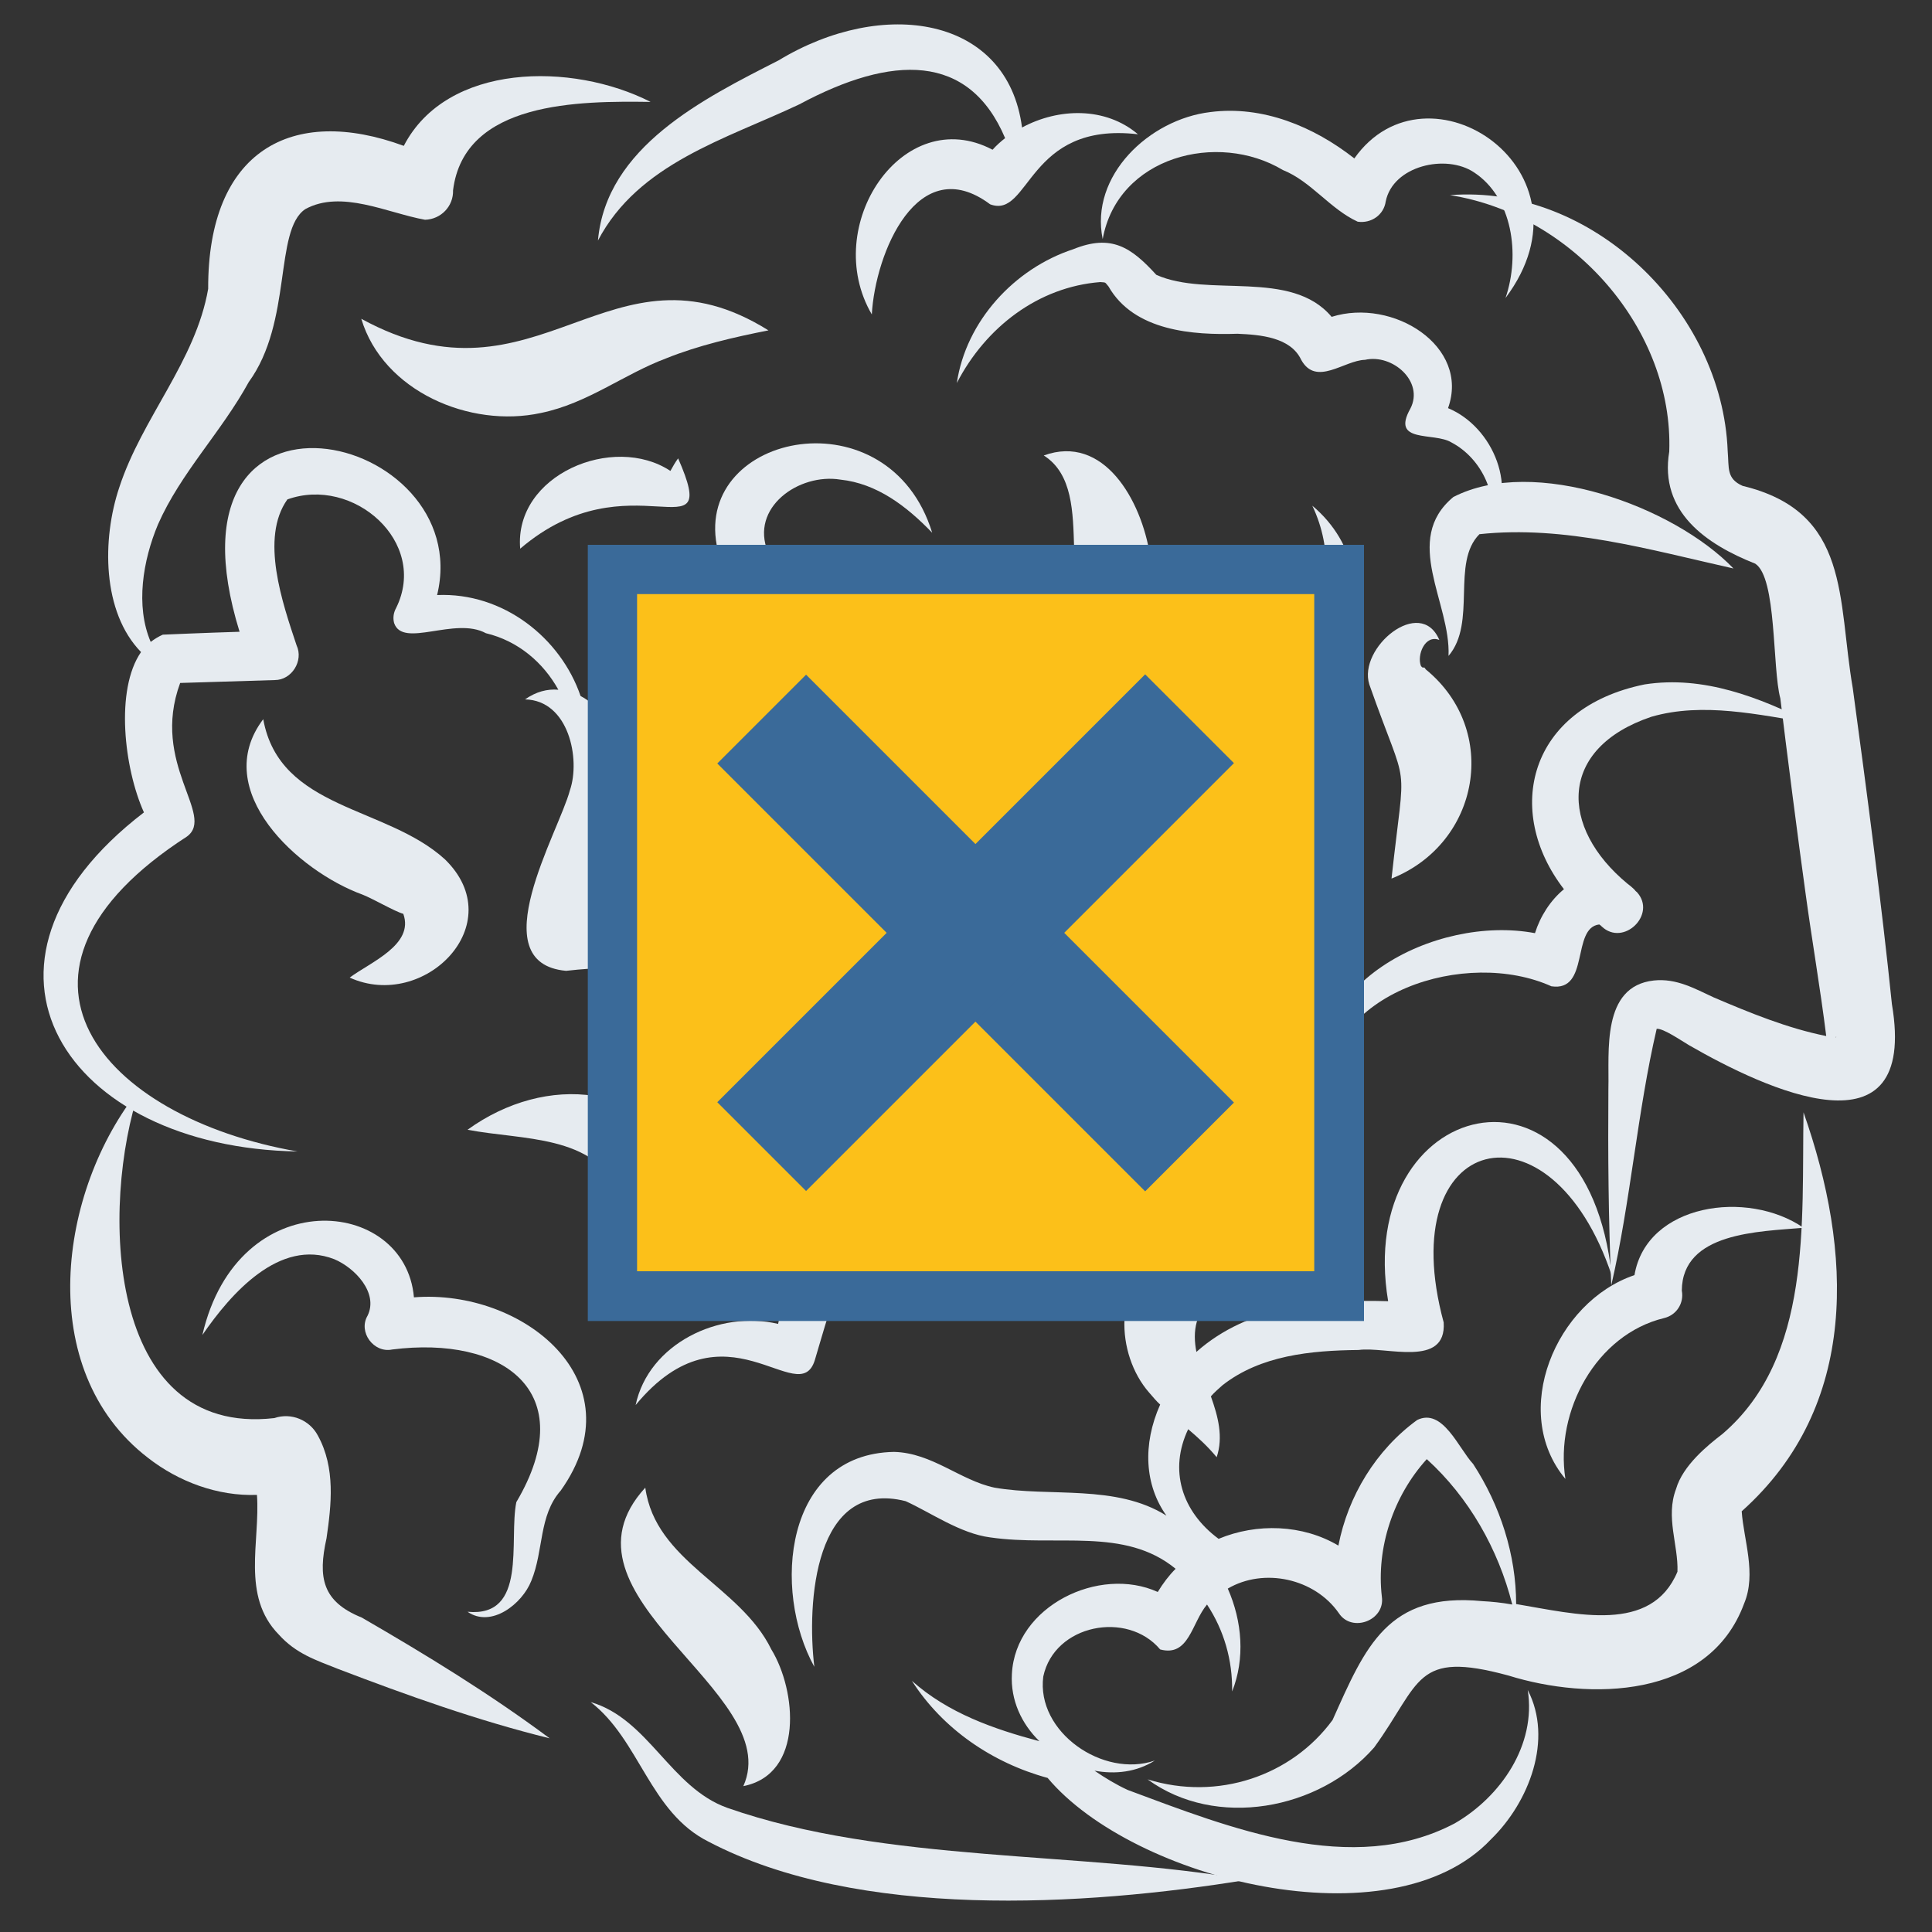 <?xml version="1.0" encoding="utf-8"?>
<svg version="1.1" id="sap-icon" xmlns="http://www.w3.org/2000/svg" xmlns:xlink="http://www.w3.org/1999/xlink" x="0px" y="0px" width="400px" height="400px" viewBox="0 0 400 400" style="enable-background:new 0 0 400 400;" xml:space="preserve">
<rect x="0" y="0" width="400" height="400" fill="#333333" stroke="none"/>
<style type="text/css">.st0{fill:#E6EBF0;}.st1{fill:#FCC019;}.st2{fill:#3A6A99;}</style><path class="st0" d="M238.1 115c-1.8-11.5-9.6-25.2-22-20.7 12 7.6 0.2 31.9 13.7 34.7 10.3 1 21.7-2.4 27.9-11.1C251.2 116.8 244.6 116 238.1 115z"/><path class="st0" d="M159.1 68.4c-7.1 1.4-14.5 3.1-21.2 5.8 -8.8 3.3-16.2 9.3-25.9 11.3C97.3 88.7 79.3 81 74.8 66 111.5 86.1 126.3 47.9 159.1 68.4z"/><path class="st0" d="M133.6 308c2.1 15.4 19.6 20.2 26.1 33.5 5.2 8.5 6.8 25.8-5.8 28.3C162.7 350.2 113 330.5 133.6 308z"/><path class="st0" d="M295.2 138.6c-0.1-0.1-0.3-0.5-0.4-0.4 -0.3 0.1-0.4-0.1-0.6-0.3 -0.9-2.2 0.8-6.6 3.8-5.4 -3.9-9.2-16.9 1.6-14.5 9.2 8.3 23.6 7.5 13.7 4.6 40.2C306.4 174.6 310.6 151.2 295.2 138.6z"/><path class="st0" d="M54.5 148.9c3.4 18.8 25.4 17.9 37.6 29 13.8 13.4-4.3 31.5-19.7 24.5 4.3-3.2 13.4-6.8 11.1-13.2 -1.8-0.5-6.2-3.1-8.5-4C61.8 180.4 43.3 163.7 54.5 148.9z"/><path class="st0" d="M391.7 207.9c-2.1-20.5-5.3-44.8-8.1-65.4 -3.2-18.5-0.4-36.5-22.8-41.9 -3.4-1.5-2.8-3.7-3.1-7.2 -1.1-29.1-28.2-55.3-57.5-53 25.5 4 46.3 27.9 45.4 53.1 -2.1 12.5 7.7 19.2 17.8 23.2 4.5 2.9 3.5 21.6 5.2 27.9 1.2 10 3.8 30.2 5.2 40.2 1.3 9.6 3.1 20 4.3 29.7 -8-1.6-15.8-4.8-23.3-8 -3.9-1.8-7.7-4-12.4-3.5 -10.9 1.2-9.2 14.8-9.4 22.4 -0.1 13.5 0 27.1 0.6 40.7 4-17.3 5.4-36 9.4-53.1 1.4-0.1 5 2.4 6.7 3.4C365.5 225.5 397.2 240.4 391.7 207.9zM380 214.7c0.1 0 0.2 0 0.2 0C380.1 214.8 380.1 214.8 380 214.7z"/><path class="st0" d="M74.9 334.9c-8.2-3.3-9.1-8.3-7.3-16.4 1-6.9 1.9-14.6-1.8-21.3 -1.7-3.2-5.5-4.8-9-3.6 -35 4-36-44.2-27.9-68.1 -16.9 21-21.9 58.1 1.7 76.3 6.4 5 14.5 8 22.6 7.7 0.7 9.7-3.3 20.9 4.5 28.9 3.6 4 7.7 5.3 12.2 7.1 14.4 5.5 28.9 10.7 43.9 14.4C101.3 350.6 88.2 342.6 74.9 334.9z"/><path class="st0" d="M299.8 84.5c4.6-12.8-11.4-22.9-24.1-18.9 -8.4-10-25.6-3.9-36.3-8.7 -5.2-5.7-9.3-8.5-17.2-5.3C210 55.6 200 66.5 198.1 79.3c6-11.6 16.9-19.9 29.7-20.9 1.3 0.1 0.9 0 1.7 0.9 5.3 9.3 17.6 10.1 26.7 9.8 4.7 0.2 11 0.7 13.2 5.4 3.1 5.6 8.9 0.1 13.2 0 5.7-1.3 12.3 4.5 9.4 10.1 -4.1 7.3 4.9 4.8 8.5 7 6.3 3.3 10.2 11.4 7.7 18.5C314.6 101.4 309.2 88.4 299.8 84.5z"/><path class="st0" d="M148.4 112.9c-12.3 1.9-17.1 21.5-3.6 32.4 3.5 3.3 7.3 5.6 10.9 8.2 2.2 0.3 3.7-3.3 5.4-4.6 -1.5 0.7-3 1.4-4.5 2.1 -5.9-7.5-19.4-23.4-5.6-28.2 3.1 0.6 5.7 3.5 8.8 0.5 3.1-2.7 1.3-6.3-0.8-9 -3.8-9.2 6.4-16.4 15-15 7.5 0.8 13.6 5.4 19 11C184.1 81.4 144 89.5 148.4 112.9z"/><path class="st0" d="M175.1 245c-0.5 0.4-1 0.8-1.4 1.2 -10.6 1.8-21.8 4-29.6-3.3 -9.5-19-31.1-20.7-47.3-9 11.4 2.2 26.1 0.9 31.6 13 7.2 15.1 23.4 16.8 37.2 11.2 -2.1 5.1-3.4 10.7-4.5 16 -12.2-2.9-26.8 4.1-29.5 16.8 18.5-22.4 33.8 1.3 37.1-9.3 2.8-9.4 5.6-20.2 11.3-28 14.8-4.3 31.1-8.7 46-2.7C212.9 238.3 191 240.2 175.1 245z"/><path class="st0" d="M271.7 104.7c8.7 18.3-3.4 40-23.5 41.1 -3.7 1.7-2.6 5.1-2.3 8.2 -7 10.7-17.8-5-21.2-12 -1 26.1 28.3 30.7 30.5 13C277.6 151.5 290.4 120.4 271.7 104.7z"/><path class="st0" d="M140.4 94.9c-0.6 0.8-1.1 1.7-1.6 2.6 -11.8-7.8-32.4 0.8-31.1 16.1C130.4 94.2 149.6 115.9 140.4 94.9z"/><path class="st0" d="M373.4 254.2c-11.6-8-32.5-5-35 9.8 -16.3 5.5-25.9 28.3-14.3 42.2 -2.2-14.1 6.4-29.9 20.4-33.3 2.6-0.6 4.2-3.1 3.7-5.7C348.3 255.1 364.2 255 373.4 254.2z"/><path class="st0" d="M340.5 141.7c-24.1 4.9-29.2 26.2-16.7 42.4 -2.8 2.3-4.9 5.6-6 9.1 -20.7-3.9-49.1 10.9-43.6 34 0.3-22 29.5-30.9 47-23 8 1.2 4.1-12.1 9.9-12.8 0.2 0.1 0.3 0.2 0.5 0.4 4.5 4.3 11.5-2.5 7.3-7.1 -0.1-0.1-0.3-0.2-0.4-0.4l0 0c-0.1-0.1-0.2-0.2-0.3-0.3 -0.4-0.4-0.8-0.7-1.2-1 -14.2-11.7-14.4-28.1 4.9-34.6 10.7-3.1 22.2-0.4 33 1.3C364.3 144.4 352.7 139.8 340.5 141.7z"/><path class="st0" d="M85.7 268.6c-1.8-20.9-36.5-23.9-43.8 7.8 5.9-8.6 16-20.1 27.3-15.7 4.3 1.8 9.2 7 6.9 11.7 -2 3.4 1.3 7.8 5.1 7 22.8-2.9 39.3 8.6 25.7 31.6 -1.6 7.9 2.4 23.9-10.1 22.7 4.9 3.4 11.3-1.6 13.2-6.4 2.6-6.3 1.5-13.5 6.1-18.7C132.2 285.9 108.2 266.8 85.7 268.6z"/><path class="st0" d="M125.7 186.6c2.1-7.4 5.7-15.2 5.5-23.5 0.1-6.8-4.6-15.6-11-19 -4.1-12-16-21.5-29.7-20.9 8.2-33.9-58.6-49.6-40.9 7.6 -6.7 0.2-15.9 0.6-15.9 0.6 -0.9 0.4-1.7 0.9-2.5 1.5 -3.2-7.5-1.6-16.9 1.5-24.3 4.7-10.7 13.1-19.1 18.8-29.5 9.1-12.5 5.2-31.4 11.7-35.8 7.5-4.1 17 0.8 24.8 2.2 3.3-0.1 5.9-2.8 5.8-6.1 2.3-18.5 26.2-18.5 40.9-18.3 -16.3-8.3-42.2-8.1-51.1 9.1C60.5 21.7 43 31.1 43.1 59.8c-2.6 15-13.7 26.7-18.4 41.1 -3.6 10.7-3.6 25.8 4.5 34.1 -5.4 7.8-3.5 24.1 0.6 33.2 -41.2 31.6-16.2 69.4 31.8 70.2 -40.8-7.1-66.3-37.2-22.9-65.2 6-4.4-7.6-15-1.4-31.8 6.3-0.2 19.6-0.6 19.6-0.6 3.5 0 6-4 4.5-7.2 -2.9-8.7-7.6-22.2-1.9-30.2 13.6-4.9 29.3 8.8 22.5 22.5 -0.5 0.9-0.7 2-0.4 3.1 1.8 5.3 12.6-1.4 19 2.1 6.7 1.6 11.9 6.1 15 11.7 -2.3-0.2-4.6 0.4-6.9 2 9.1 0.2 11.5 12.4 9.3 18.8 -2.3 8.7-18.5 35.8-0.8 37.4 13.1-1.5 26-0.4 39.1 1.5C148.7 193.4 137.4 188.3 125.7 186.6z"/><path class="st0" d="M373.4 230.3c-0.4 22.9 1.8 50.7-16.8 66.6 -3 2.3-8.2 6.5-9.6 11.4 -2.2 5.8 0.5 11.6 0.3 17.1 -5.4 12.9-20.9 8.8-33.4 6.7 0-10.2-3.3-20.4-8.9-29 -3-3.2-6.3-11.7-11.6-9.1 -8.5 6.2-14.3 15.7-16.3 26 -7.4-4.4-16.9-4.7-24.8-1.4 -7.7-5.7-10.3-14.3-6.3-22.7 2 1.7 4 3.5 5.9 5.8 1.4-4.2 0.3-8.4-1.2-12.6 0.7-0.8 1.5-1.5 2.4-2.3 7.9-6.2 18.3-7.2 28.2-7.3 5.6-0.8 18.2 3.8 17.6-5.7 -10.7-39.4 22.2-47.4 34.8-9.7 -5.3-49.1-53.3-36.6-46.3 5.3 -14-0.4-28.9 0.9-39.7 10.5 -0.4-2.1-0.5-4.2 0.1-6.3 0.6-1.4 3-2.1 4.7-3.2 13.1-7.3 10.2-25.9 0-34.4 -1.5 10.5 0.2 20-11.8 23.6 -10.4 5.8-9.7 20.8-2.8 28.7 0.8 0.9 1.5 1.8 2.3 2.5 -3.7 8.3-3.2 16.7 1.3 23 -10.5-6.6-24.1-3.8-35.6-5.8 -7.1-1.5-12.9-7.2-20.8-7.4 -22.7 0.4-25.3 28.6-16.5 44.5 -1.6-13.2 0-39.1 18.9-34.3 5.1 2.3 11.3 6.7 17.5 7.5 13.8 2 27.8-2.2 38.4 6.5 -1.4 1.4-2.6 3-3.7 4.8 -12.1-5.5-29.5 2.9-30.2 17 -0.3 5.4 2 10.3 5.7 13.9 -9.4-2.5-18.9-5.8-26.4-12.5 6.4 10 16.7 17 28.1 20.1 17.7 21.1 71.2 34.6 91.8 12.7 7.9-7.7 12.9-20.7 7.6-30.9 1.8 11.4-5.6 22.1-15.1 27.6 -21.2 11.2-46.7 0.9-67.7-6.9 -2.4-1.1-4.7-2.5-6.9-4 4.3 0.8 8.7 0.3 12.5-2.1 -10.7 3.7-24.6-5.9-23.1-17.4 2.3-10.8 17.4-13.7 24.2-5.6 6 1.6 6.5-5.5 9.7-9.3 3.5 5.3 5.3 11.5 5.2 18 2.7-6.8 2.1-14.5-0.9-21.3 7.5-4.4 18-2.1 23 5.1 2.7 4.1 9.6 1.5 8.9-3.4 -1.2-10.2 2.4-20.9 9.3-28.5 8.7 7.9 14.8 18.6 17.7 30.1 -2.2-0.4-4.3-0.6-6.2-0.7 -19.6-1.9-24.2 9.4-31 24.6 -8.5 11.6-23.8 16.8-38.3 12.3 14.1 10.3 35.5 6.4 46.9-6.6 9.8-13.5 8.3-20.2 27.8-14.9 16.7 5.2 41.5 4.9 48.8-14.9 2.6-6.2-0.1-13.2-0.5-19.1C385.1 291 383.5 259 373.4 230.3zM249 320.2C249 320.2 249 320.2 249 320.2 249 320.3 249 320.3 249 320.2 249 320.3 249 320.2 249 320.2z"/><path class="st0" d="M211.6 26.4c-3-23.1-28.8-27-50.4-13.9 -15.5 7.9-35.7 17.9-37.4 37.3 8.4-16 26.5-21 41.7-28.2 19.2-10.3 35.1-10.7 42.6 7 -0.9 0.7-1.8 1.5-2.6 2.4 -18.6-9.8-35.7 15.8-25 34.1 0.7-12.7 9.5-34 24.5-22.8 8.3 3.1 7.6-17.2 30.6-14.5C228.9 22.1 219.2 22.3 211.6 26.4z"/><path class="st0" d="M280.4 32.8c-8.4-6.6-19-11-29.8-9.6 -12.7 1.5-25 13.2-22.3 26.3 3.1-17.1 23.8-22.4 37.3-14.3 5.8 2.3 9.8 8.1 15.5 10.7 2.8 0.4 5.4-1.4 5.8-4.2 1.5-7.4 12.5-9.9 18.3-6 7.9 5.2 9.6 16.9 6.5 26C331.5 35.3 295.5 11.4 280.4 32.8z"/><path class="st0" d="M122.3 352.4c12 3.5 16.5 17.7 28.3 21.9 32.8 11.5 73.4 8.9 107.6 14.9 -33.8 5.5-80.6 8.3-111.5-7.9C134.5 375.2 132.5 360.3 122.3 352.4z"/><path class="st0" d="M299.9 135.8c0.5-11-9.7-24 1-32.9 16.7-8.6 45.6 1.9 58 14.8 -17.4-3.9-35-9-52.6-7.1C300.4 116.5 305.8 128.9 299.9 135.8z"/><rect x="126.8" y="117.9" class="st1" width="150.5" height="150.5"/><path class="st2" d="M282.4 273.5H121.7V112.8h160.7V273.5zM131.9 263.2h140.2V123H131.9V263.2z"/><rect x="189" y="130.5" transform="matrix(0.707 -0.707 0.707 0.707 -77.38 199.426)" class="st2" width="26" height="125.3"/><rect x="139.4" y="180.1" transform="matrix(0.707 -0.707 0.707 0.707 -77.38 199.426)" class="st2" width="125.3" height="26"/></svg>